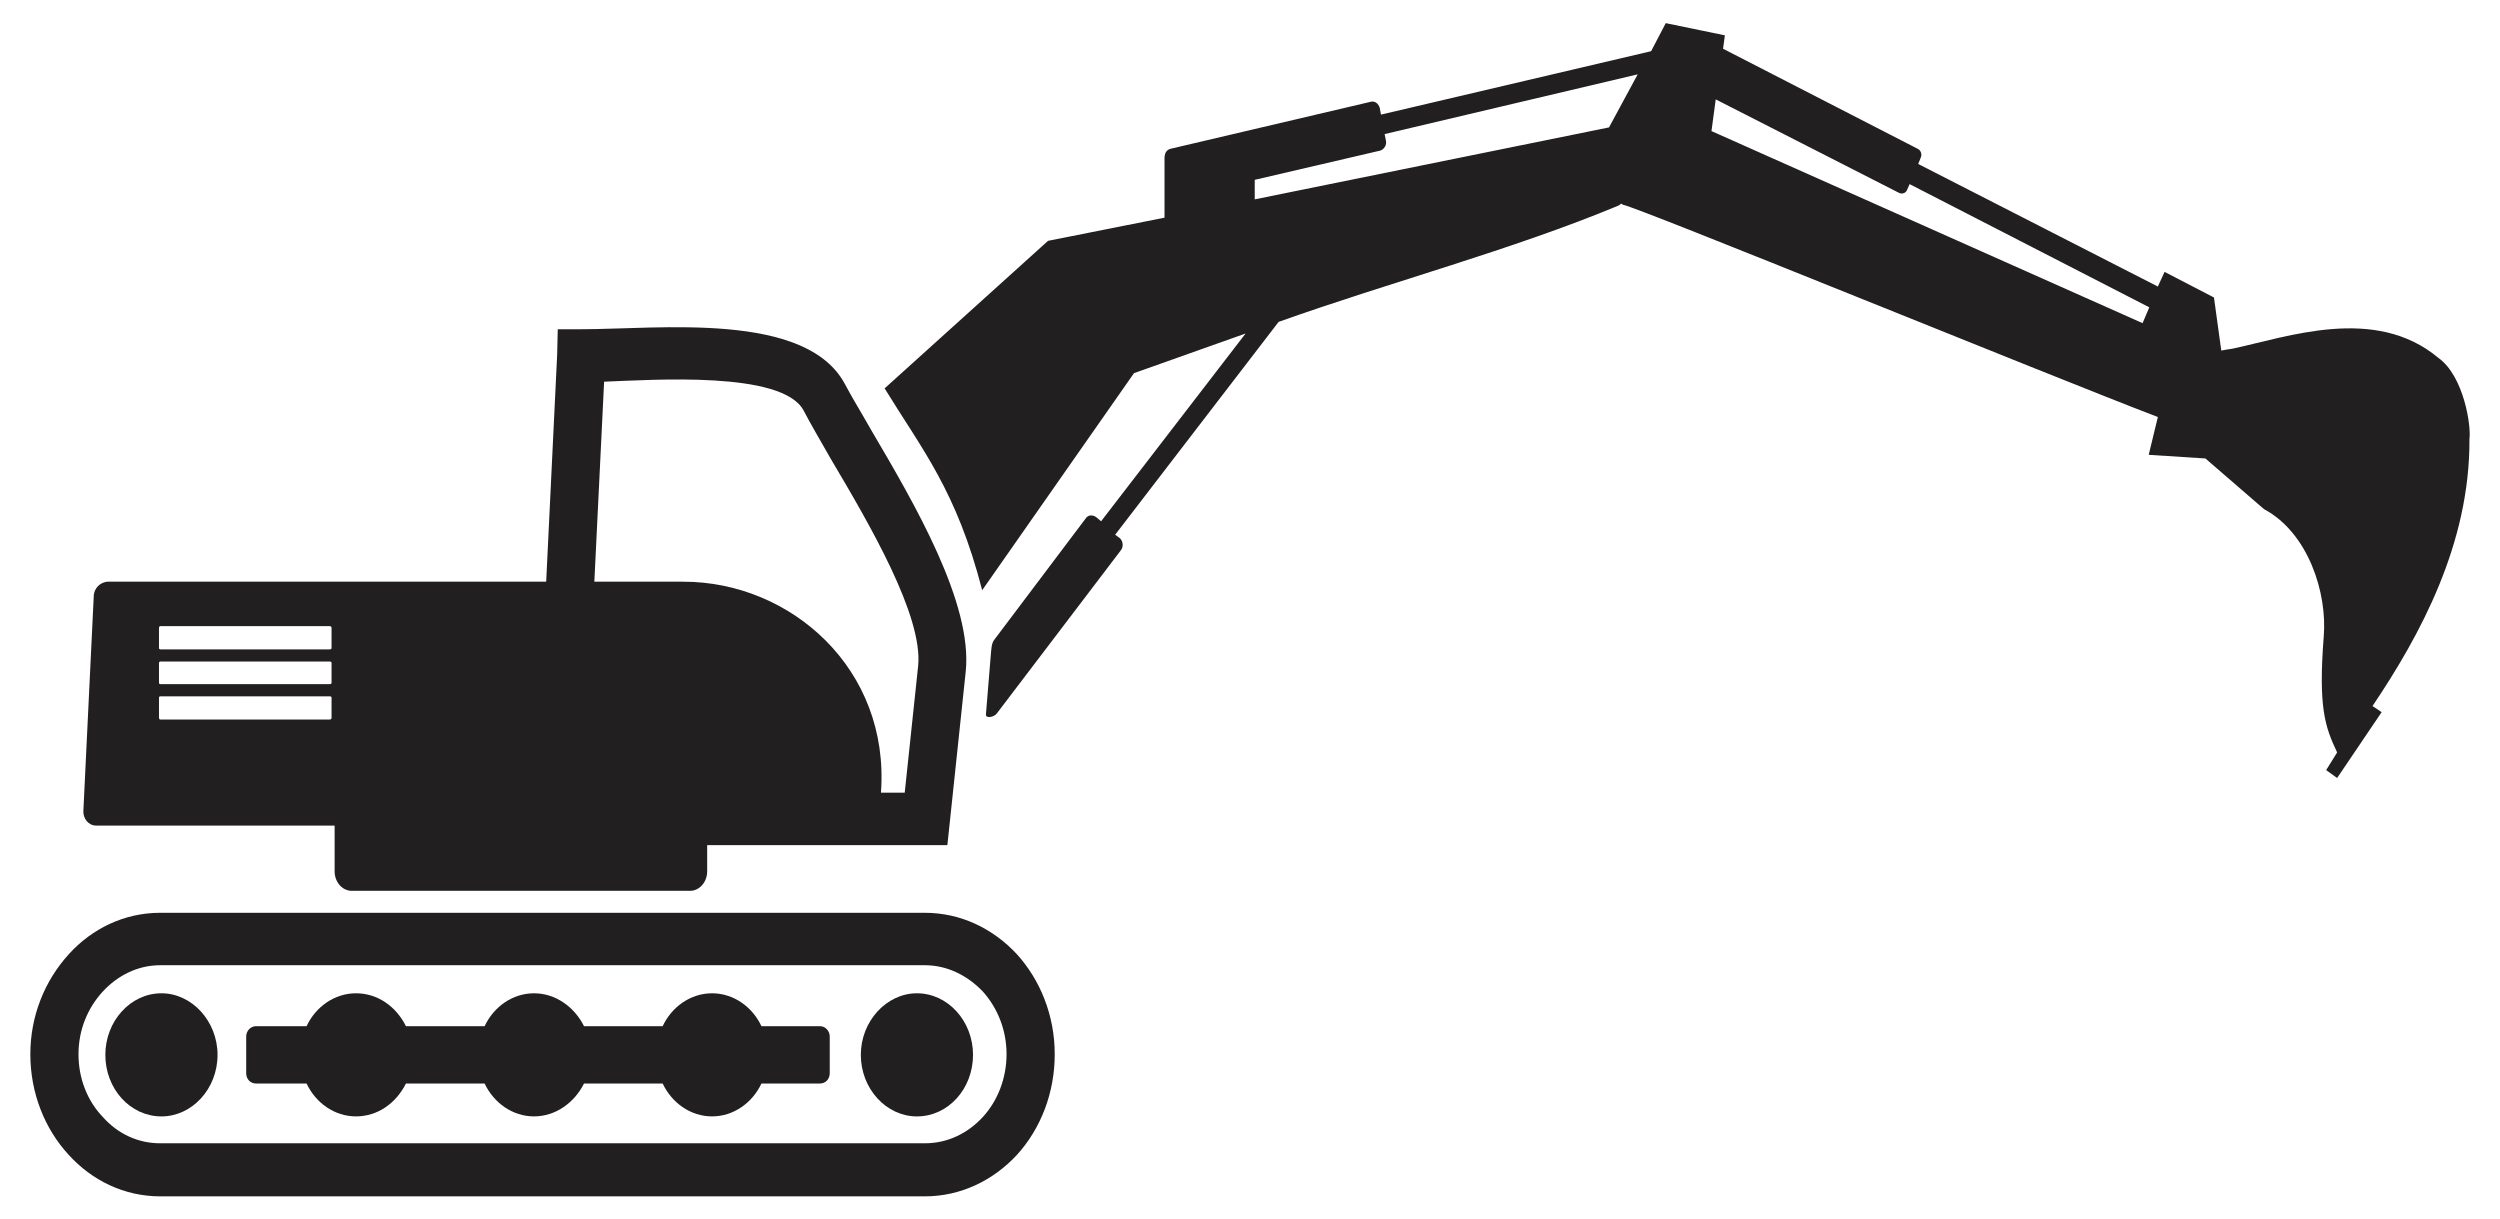 <?xml version="1.0" encoding="utf-8"?>
<!-- Generator: Adobe Illustrator 16.0.0, SVG Export Plug-In . SVG Version: 6.00 Build 0)  -->
<!DOCTYPE svg PUBLIC "-//W3C//DTD SVG 1.1 Tiny//EN" "http://www.w3.org/Graphics/SVG/1.1/DTD/svg11-tiny.dtd">
<svg version="1.1" baseProfile="tiny" id="Layer_1" xmlns="http://www.w3.org/2000/svg" xmlns:xlink="http://www.w3.org/1999/xlink"
	 x="0px" y="0px" width="116.22px" height="56.69px" viewBox="0 0 116.22 56.69" xml:space="preserve">
<g>
	<path fill-rule="evenodd" fill="#221F20" d="M5.039,27.041h11.31h9.042l0.51-10.545l0.028-1.19h1.077
		c3.628,0,10.46-0.851,12.274,2.551c0.312,0.596,0.766,1.332,1.248,2.183c1.984,3.373,4.706,8.022,4.365,11.197l-0.737,6.973
		l-0.114,1.078h-0.992H32.875v1.219c0,0.51-0.368,0.906-0.793,0.906H16.349c-0.425,0-0.793-0.396-0.793-0.906v-2.127H4.472
		c-0.369,0-0.624-0.34-0.595-0.707l0.481-9.951C4.358,27.353,4.67,27.041,5.039,27.041L5.039,27.041z M40.954,36.85h1.105
		l0.624-5.896c0.227-2.324-2.239-6.549-4.054-9.61c-0.482-0.85-0.936-1.615-1.275-2.268c-0.992-1.842-7.001-1.417-9.27-1.332
		l-0.454,9.298h4.139C36.759,27.041,41.379,31.094,40.954,36.85L40.954,36.85z M7.448,32.371h7.88c0.057,0,0.085,0.027,0.085,0.057
		v0.934c0,0.059-0.028,0.086-0.085,0.086h-7.88c-0.028,0-0.057-0.027-0.057-0.086v-0.934C7.392,32.398,7.42,32.371,7.448,32.371
		L7.448,32.371z M7.448,30.754h7.88c0.057,0,0.085,0.029,0.085,0.057v0.936c0,0.029-0.028,0.057-0.085,0.057h-7.88
		c-0.028,0-0.057-0.027-0.057-0.057v-0.936C7.392,30.783,7.42,30.754,7.448,30.754L7.448,30.754z M7.448,29.109h7.88
		c0.057,0,0.085,0.029,0.085,0.086v0.936c0,0.027-0.028,0.057-0.085,0.057h-7.88c-0.028,0-0.057-0.029-0.057-0.057v-0.936
		C7.392,29.139,7.42,29.109,7.448,29.109L7.448,29.109z"/>
	<path fill-rule="evenodd" fill="#221F20" d="M7.505,51.9c1.417,0,2.608-1.275,2.608-2.863c0-1.559-1.19-2.861-2.608-2.861
		c-1.445,0-2.608,1.303-2.608,2.861C4.897,50.625,6.06,51.9,7.505,51.9L7.505,51.9z"/>
	<path fill-rule="evenodd" fill="#221F20" d="M16.548,46.176c1.02,0,1.871,0.623,2.324,1.529h3.657
		c0.425-0.906,1.304-1.529,2.296-1.529s1.871,0.623,2.325,1.529h3.656c0.425-0.906,1.304-1.529,2.296-1.529s1.871,0.623,2.296,1.529
		h2.721c0.255,0,0.454,0.227,0.454,0.482v1.701c0,0.283-0.198,0.482-0.454,0.482h-2.721c-0.425,0.906-1.304,1.529-2.296,1.529
		s-1.871-0.623-2.296-1.529h-3.656c-0.454,0.906-1.333,1.529-2.325,1.529s-1.871-0.623-2.296-1.529h-3.657
		c-0.454,0.906-1.304,1.529-2.324,1.529c-0.992,0-1.871-0.623-2.296-1.529h-2.353c-0.255,0-0.454-0.199-0.454-0.482v-1.701
		c0-0.256,0.198-0.482,0.454-0.482h2.353C14.677,46.799,15.556,46.176,16.548,46.176L16.548,46.176z"/>
	<path fill-rule="evenodd" fill="#221F20" d="M42.626,51.9c1.445,0,2.608-1.275,2.608-2.863c0-1.559-1.163-2.861-2.608-2.861
		c-1.417,0-2.608,1.303-2.608,2.861C40.019,50.625,41.209,51.9,42.626,51.9L42.626,51.9z"/>
	<path fill="#221F20" d="M7.448,42.434h35.546c1.673,0,3.175,0.736,4.281,1.928c1.077,1.189,1.757,2.834,1.757,4.648
		c0,1.758-0.624,3.43-1.757,4.678c-1.106,1.189-2.608,1.928-4.281,1.928H7.448c-1.672,0-3.175-0.738-4.252-1.928
		c-1.105-1.191-1.786-2.863-1.786-4.678c0-1.758,0.652-3.402,1.786-4.648C4.273,43.17,5.776,42.434,7.448,42.434L7.448,42.434z
		 M42.995,44.871H7.448c-1.049,0-1.984,0.482-2.665,1.219c-0.708,0.766-1.134,1.785-1.134,2.92c0,1.105,0.397,2.154,1.134,2.92
		c0.681,0.766,1.616,1.219,2.665,1.219h35.546c1.049,0,1.984-0.453,2.693-1.219c0.68-0.738,1.105-1.787,1.105-2.92
		c0-1.105-0.397-2.127-1.105-2.92C44.979,45.354,44.043,44.871,42.995,44.871L42.995,44.871z"/>
	<path fill-rule="evenodd" fill="#221F20" d="M46.227,29.734l4.252-5.642c0.113-0.17,0.34-0.17,0.51-0.028l0.198,0.17l6.718-8.73
		l-5.188,1.843L45.66,27.438c-1.191-4.62-2.778-6.52-4.536-9.383l7.597-6.859l5.415-1.077v-2.75c0-0.198,0.057-0.396,0.283-0.453
		l9.298-2.183c0.198-0.057,0.368,0.085,0.425,0.283l0.057,0.312l12.558-2.948l0.681-1.304l2.749,0.567l-0.085,0.623l9.043,4.649
		c0.142,0.057,0.227,0.255,0.142,0.425l-0.113,0.283l11.14,5.698l0.313-0.681l2.296,1.19l0.34,2.467
		c0.142-0.028,0.312-0.057,0.511-0.085c2.551-0.539,6.633-2.041,9.581,0.425c1.19,0.851,1.53,3.175,1.445,3.771
		c0.028,4.875-2.296,9.127-4.507,12.416l0.425,0.283l-2.069,3.061l-0.51-0.367l0.51-0.822c-0.566-1.191-0.879-2.098-0.623-5.387
		c0.17-2.013-0.709-4.818-2.778-5.924l-2.722-2.354l-2.636-0.17l0.425-1.757c-5.045-1.928-24.236-9.78-24.859-9.865
		c-0.028-0.028-0.057-0.028-0.085-0.057c-0.028,0.028-0.085,0.057-0.113,0.085c-4.961,2.069-10.658,3.572-15.817,5.414l-7.598,9.894
		l0.227,0.17c0.142,0.142,0.17,0.396,0.028,0.566l-5.754,7.569c-0.113,0.17-0.51,0.256-0.51,0.057l0.227-2.777
		C46.084,30.217,46.084,29.904,46.227,29.734L46.227,29.734z M88.774,8.559l-0.113,0.256c-0.057,0.17-0.255,0.227-0.396,0.142
		l-8.504-4.337l-0.198,1.474l20.041,8.929l0.312-0.736L88.774,8.559z M58.33,9.268L74.8,5.923l1.333-2.467L64.368,6.234l0.057,0.283
		C64.482,6.745,64.34,6.943,64.17,7l-5.84,1.36V9.268z"/>
</g>
</svg>
